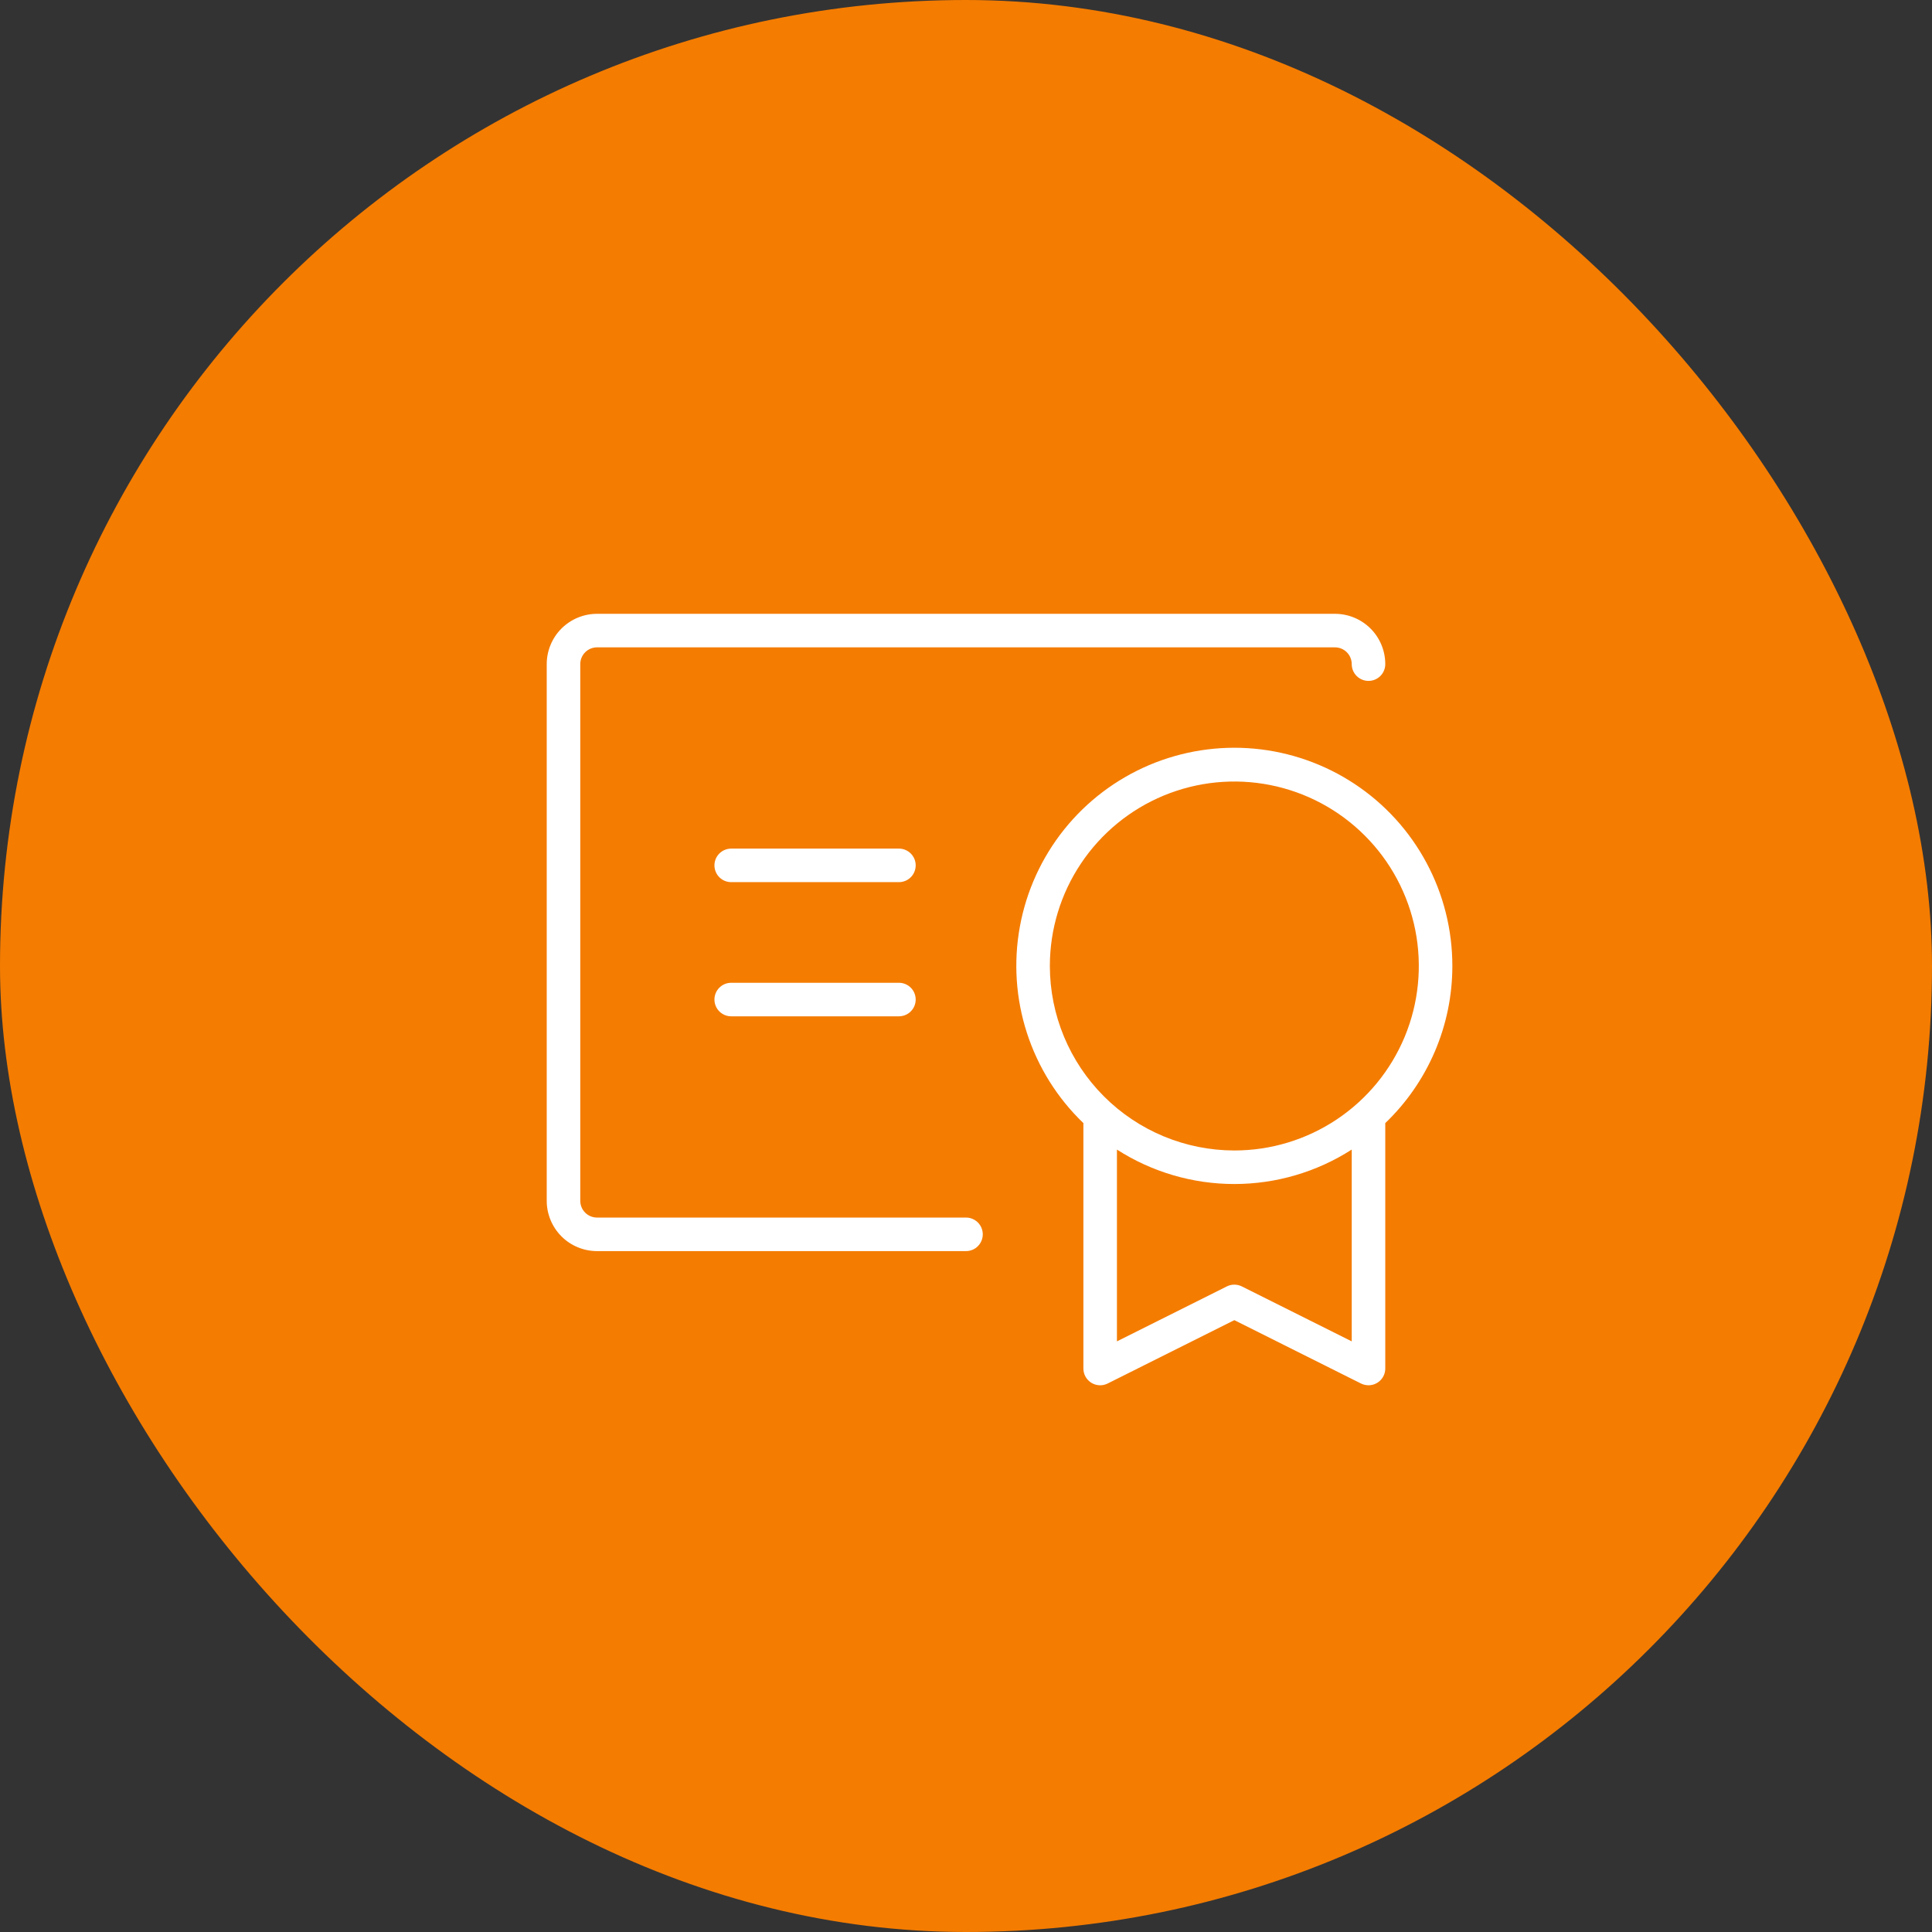 <?xml version="1.0" encoding="UTF-8"?>
<svg xmlns="http://www.w3.org/2000/svg" width="72" height="72" viewBox="0 0 72 72" fill="none">
  <rect x="0" y="0" width="72" height="72" fill="#333333" stroke="none"/>
  <rect width="72" height="72" rx="36" fill="#F47C01"></rect>
  <path d="M54.125 36C54.126 34.656 53.794 33.333 53.159 32.15C52.524 30.965 51.605 29.958 50.484 29.216C49.364 28.475 48.077 28.023 46.739 27.9C45.401 27.778 44.053 27.99 42.817 28.516C41.581 29.043 40.494 29.867 39.655 30.916C38.816 31.966 38.25 33.207 38.008 34.529C37.766 35.85 37.855 37.211 38.269 38.49C38.682 39.768 39.405 40.925 40.375 41.855V51C40.375 51.107 40.402 51.211 40.454 51.305C40.506 51.398 40.581 51.476 40.671 51.532C40.762 51.588 40.865 51.62 40.972 51.625C41.078 51.63 41.184 51.607 41.28 51.559L46 49.198L50.72 51.559C50.807 51.602 50.903 51.625 51 51.625C51.166 51.625 51.325 51.559 51.442 51.442C51.559 51.325 51.625 51.166 51.625 51V41.855C52.416 41.098 53.044 40.189 53.474 39.183C53.904 38.177 54.125 37.094 54.125 36ZM39.125 36C39.125 34.64 39.528 33.311 40.284 32.181C41.039 31.05 42.113 30.169 43.369 29.648C44.625 29.128 46.008 28.992 47.341 29.257C48.675 29.522 49.9 30.177 50.861 31.139C51.823 32.1 52.478 33.325 52.743 34.659C53.008 35.992 52.872 37.375 52.352 38.631C51.831 39.887 50.95 40.961 49.819 41.716C48.689 42.472 47.36 42.875 46 42.875C44.177 42.873 42.43 42.148 41.141 40.859C39.852 39.57 39.127 37.823 39.125 36ZM50.375 49.989L46.28 47.941C46.193 47.897 46.097 47.875 46 47.875C45.903 47.875 45.807 47.897 45.72 47.941L41.625 49.989V42.841C42.93 43.679 44.449 44.125 46 44.125C47.551 44.125 49.07 43.679 50.375 42.841V49.989ZM36.625 46C36.625 46.166 36.559 46.325 36.442 46.442C36.325 46.559 36.166 46.625 36 46.625H22.25C21.753 46.625 21.276 46.428 20.924 46.076C20.573 45.724 20.375 45.247 20.375 44.75V24.75C20.375 24.253 20.573 23.776 20.924 23.424C21.276 23.073 21.753 22.875 22.25 22.875H49.75C50.247 22.875 50.724 23.073 51.076 23.424C51.428 23.776 51.625 24.253 51.625 24.75C51.625 24.916 51.559 25.075 51.442 25.192C51.325 25.309 51.166 25.375 51 25.375C50.834 25.375 50.675 25.309 50.558 25.192C50.441 25.075 50.375 24.916 50.375 24.75C50.375 24.584 50.309 24.425 50.192 24.308C50.075 24.191 49.916 24.125 49.75 24.125H22.25C22.084 24.125 21.925 24.191 21.808 24.308C21.691 24.425 21.625 24.584 21.625 24.75V44.75C21.625 44.916 21.691 45.075 21.808 45.192C21.925 45.309 22.084 45.375 22.25 45.375H36C36.166 45.375 36.325 45.441 36.442 45.558C36.559 45.675 36.625 45.834 36.625 46ZM34.125 37.25C34.125 37.416 34.059 37.575 33.942 37.692C33.825 37.809 33.666 37.875 33.5 37.875H27.25C27.084 37.875 26.925 37.809 26.808 37.692C26.691 37.575 26.625 37.416 26.625 37.25C26.625 37.084 26.691 36.925 26.808 36.808C26.925 36.691 27.084 36.625 27.25 36.625H33.5C33.666 36.625 33.825 36.691 33.942 36.808C34.059 36.925 34.125 37.084 34.125 37.25ZM34.125 32.25C34.125 32.416 34.059 32.575 33.942 32.692C33.825 32.809 33.666 32.875 33.5 32.875H27.25C27.084 32.875 26.925 32.809 26.808 32.692C26.691 32.575 26.625 32.416 26.625 32.25C26.625 32.084 26.691 31.925 26.808 31.808C26.925 31.691 27.084 31.625 27.25 31.625H33.5C33.666 31.625 33.825 31.691 33.942 31.808C34.059 31.925 34.125 32.084 34.125 32.25Z" fill="white"></path>
</svg>
